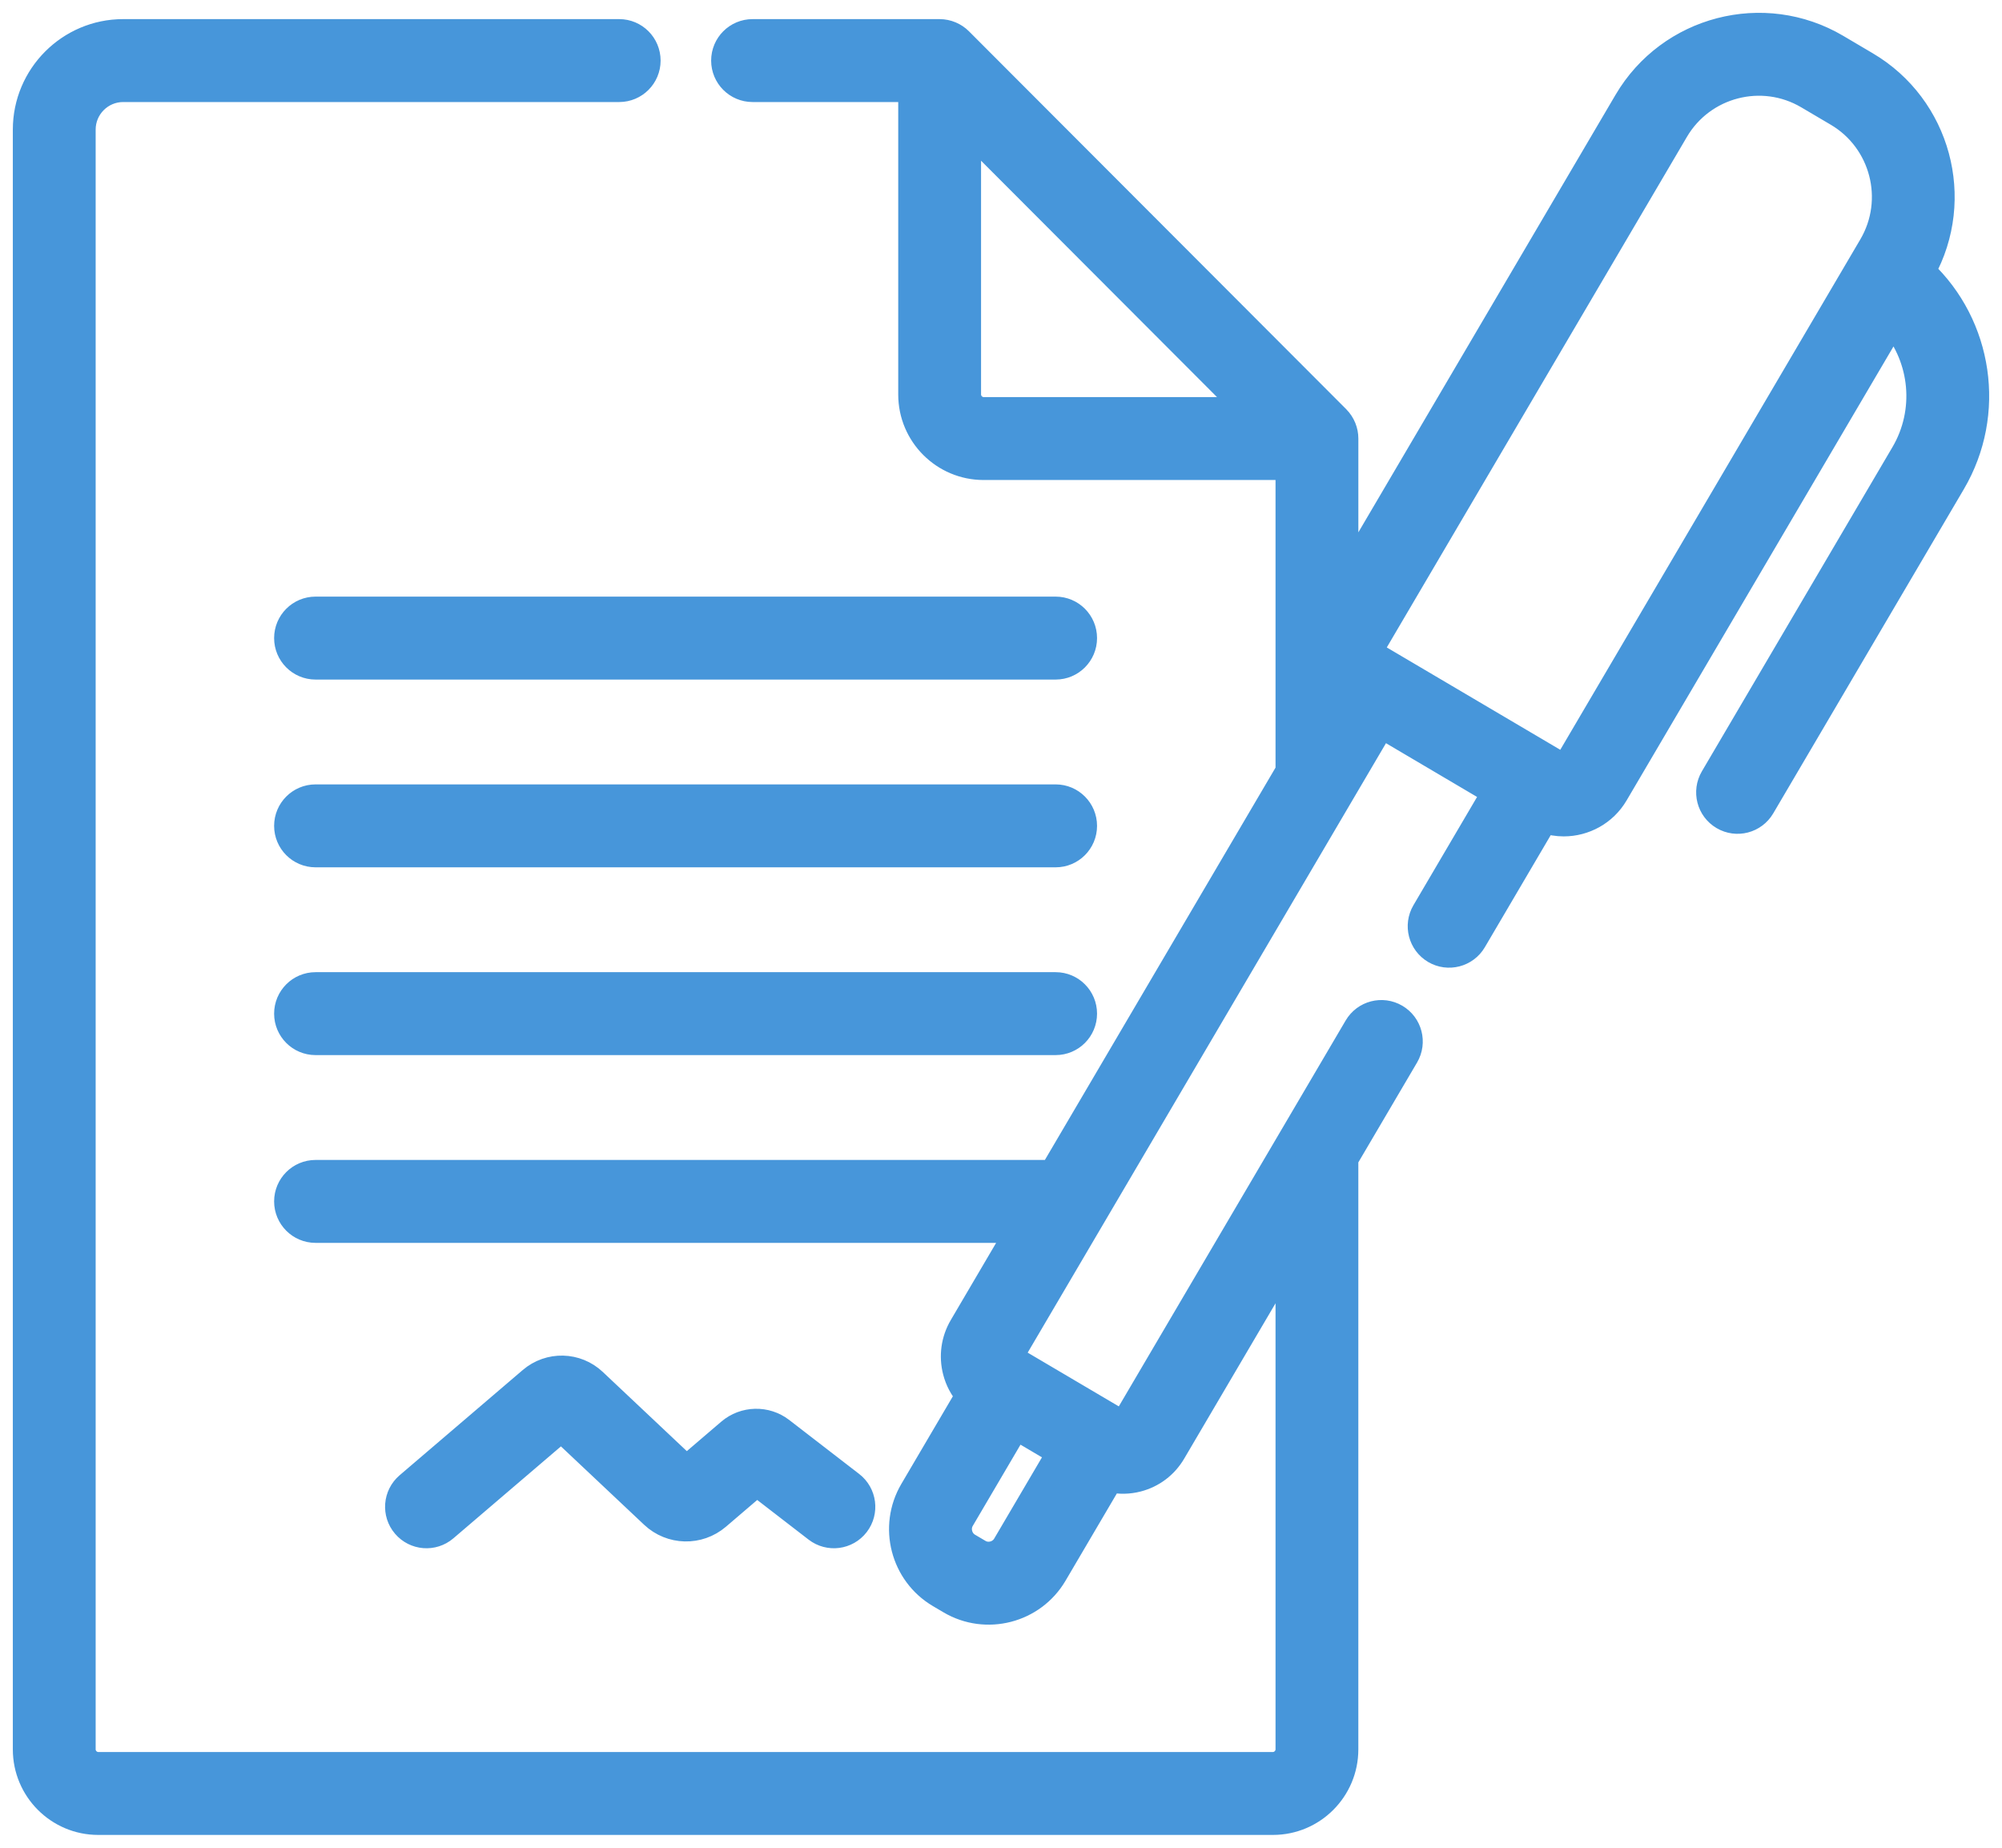 <?xml version="1.0" encoding="UTF-8"?>
<svg width="78px" height="72px" viewBox="0 0 78 72" version="1.1" xmlns="http://www.w3.org/2000/svg" xmlns:xlink="http://www.w3.org/1999/xlink">
    <!-- Generator: Sketch 56 (81588) - https://sketch.com -->
    <title>Shapedfh</title>
    <desc>Created with Sketch.</desc>
    <g id="Contentseite" stroke="none" stroke-width="1" fill="none" fill-rule="evenodd">
        <g id="quotenrechner_landingpage_bau-und-abbruchabfaelle" transform="translate(-874, -596)" fill="#4796DA" fill-rule="nonzero" stroke="#4796DA">
            <path d="M948.908,606.573 C950.472,603.746 949.509,600.157 946.713,598.508 L945.56,597.827 C942.718,596.151 939.046,597.103 937.373,599.95 L926.423,618.581 L926.423,613.088 C926.423,612.805 926.312,612.517 926.098,612.301 C926.097,612.3 926.097,612.3 926.097,612.299 C925.778,611.98 911.715,597.891 911.397,597.572 C911.196,597.37 910.907,597.245 910.609,597.245 L903.321,597.245 C902.706,597.245 902.207,597.744 902.207,598.361 C902.207,598.977 902.706,599.476 903.321,599.476 L909.496,599.476 L909.496,611.373 C909.496,612.934 910.763,614.204 912.321,614.204 L924.196,614.204 L924.196,626.047 L914.996,641.699 L886.294,641.699 C885.679,641.699 885.18,642.198 885.18,642.814 C885.18,643.43 885.679,643.93 886.294,643.93 L913.684,643.93 C912.837,645.372 912.34,646.216 911.476,647.688 C911.164,648.219 911.077,648.84 911.231,649.436 C911.322,649.789 911.492,650.106 911.725,650.373 L909.548,654.077 C908.717,655.491 909.189,657.319 910.6,658.152 L911.015,658.397 C912.425,659.228 914.252,658.756 915.083,657.342 L917.254,653.649 C917.621,653.733 917.979,653.721 918.321,653.633 C918.906,653.481 919.397,653.11 919.704,652.588 L924.196,644.947 L924.196,664.169 C924.196,664.494 923.921,664.769 923.597,664.769 L877.825,664.769 C877.501,664.769 877.227,664.494 877.227,664.169 L877.227,601.05 C877.227,600.182 877.932,599.476 878.798,599.476 L898.125,599.476 C898.74,599.476 899.238,598.977 899.238,598.361 C899.238,597.744 898.74,597.245 898.125,597.245 L878.798,597.245 C876.704,597.245 875,598.952 875,601.05 L875,664.169 C875,665.73 876.268,667 877.825,667 L923.597,667 C925.155,667 926.422,665.73 926.422,664.169 L926.422,641.158 L928.779,637.149 C929.091,636.618 928.914,635.934 928.384,635.622 C927.855,635.31 927.172,635.486 926.86,636.017 C925.848,637.739 918.875,649.602 917.865,651.32 C917.81,651.413 917.691,651.443 917.6,651.388 C917.481,651.318 913.614,649.037 913.562,649.006 C913.449,648.939 913.411,648.792 913.477,648.678 C913.918,647.929 927.103,625.497 927.822,624.274 L932.232,626.877 L929.5,631.526 C929.188,632.056 929.365,632.74 929.894,633.053 C930.424,633.365 931.107,633.188 931.419,632.658 L934.176,627.967 C934.421,628.05 934.673,628.091 934.924,628.091 C935.726,628.091 936.508,627.678 936.943,626.937 L947.737,608.573 C948.92,609.981 949.13,612.03 948.164,613.674 L940.738,626.309 C940.426,626.84 940.602,627.524 941.132,627.836 C941.662,628.149 942.344,627.972 942.656,627.441 L950.083,614.807 C951.67,612.106 951.147,608.677 948.908,606.573 Z M912.321,611.973 C911.997,611.973 911.723,611.698 911.723,611.373 L911.723,601.054 L922.621,611.973 L912.321,611.973 L912.321,611.973 Z M913.583,651.608 L915.28,652.61 L913.164,656.21 C912.959,656.558 912.493,656.68 912.145,656.475 L911.73,656.23 C911.383,656.025 911.262,655.557 911.467,655.209 L913.583,651.608 Z M946.913,605.578 L935.024,625.805 C934.993,625.858 934.924,625.876 934.871,625.845 L927.414,621.445 C927.407,621.441 927.386,621.429 927.378,621.397 C927.37,621.365 927.382,621.344 927.387,621.337 L939.292,601.082 C940.342,599.295 942.647,598.698 944.43,599.75 L945.583,600.43 C947.366,601.482 947.963,603.792 946.913,605.578 Z M907.169,653.831 C907.656,654.206 907.747,654.907 907.372,655.395 C906.997,655.883 906.298,655.974 905.81,655.598 L903.486,653.804 L901.958,655.111 C901.224,655.738 900.14,655.712 899.437,655.049 L895.871,651.689 L891.339,655.563 C890.871,655.963 890.169,655.907 889.77,655.438 C889.37,654.97 889.426,654.266 889.894,653.866 L894.692,649.764 C895.406,649.154 896.459,649.179 897.142,649.823 L900.743,653.217 L902.427,651.776 C902.999,651.287 903.847,651.266 904.442,651.726 L907.169,653.831 Z M915.129,634.382 C915.744,634.382 916.242,634.882 916.242,635.498 C916.242,636.114 915.744,636.613 915.129,636.613 L886.294,636.613 C885.679,636.613 885.18,636.114 885.18,635.498 C885.18,634.882 885.679,634.382 886.294,634.382 L915.129,634.382 Z M915.129,627.065 C915.744,627.065 916.242,627.565 916.242,628.181 C916.242,628.797 915.744,629.296 915.129,629.296 L886.294,629.296 C885.679,629.296 885.18,628.797 885.18,628.181 C885.18,627.565 885.679,627.065 886.294,627.065 L915.129,627.065 Z M915.129,619.748 C915.744,619.748 916.242,620.248 916.242,620.864 C916.242,621.48 915.744,621.98 915.129,621.98 L886.294,621.98 C885.679,621.98 885.18,621.48 885.18,620.864 C885.18,620.248 885.679,619.748 886.294,619.748 L915.129,619.748 Z" id="Shapedfh"></path>
        </g>
    </g>
</svg>